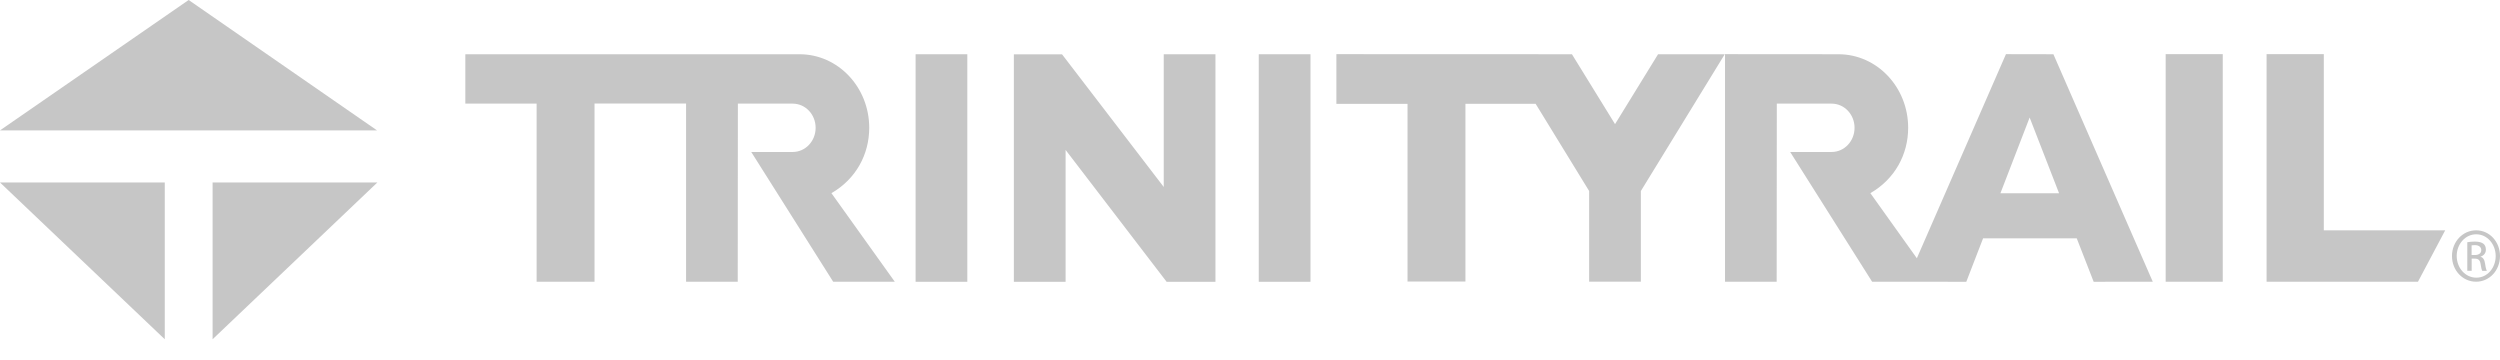<svg xmlns="http://www.w3.org/2000/svg" width="139" height="20" viewBox="0 0 139 20" fill="none"><path d="M92.188 3.016L89.796 6.902L87.4 3.016L74.303 3.011V5.774H78.258V15.655H81.478V5.77H85.38L88.356 10.62V15.659H91.232V10.62L95.896 3.016H92.188Z" fill="#C6C6C6"></path><path d="M120.411 3.011C121.475 3.011 122.524 3.011 123.585 3.011C123.585 7.229 123.585 11.442 123.585 15.663C122.524 15.663 121.471 15.663 120.411 15.663C120.411 11.442 120.411 7.233 120.411 3.011Z" fill="#C6C6C6"></path><path d="M46.227 10.739C47.597 9.954 48.329 8.577 48.329 7.106C48.329 4.846 46.595 3.016 44.455 3.016H25.873V5.762H29.836C29.836 5.762 29.836 12.402 29.836 15.663C30.916 15.663 31.973 15.663 33.056 15.663C33.056 12.394 33.056 5.758 33.056 5.758H38.146C38.146 8.598 38.146 12.982 38.146 15.663H41.018L41.026 5.762H44.075C44.78 5.762 45.349 6.362 45.349 7.106C45.349 7.85 44.78 8.45 44.075 8.45C44.071 8.45 42.62 8.45 41.769 8.45L46.324 15.663H49.749L46.227 10.739Z" fill="#C6C6C6"></path><path d="M129.204 12.806V3.011H126.022V15.663H134.44L135.953 12.806H129.204Z" fill="#C6C6C6"></path><path d="M137.677 12.806C138.416 12.806 139 13.44 139 14.232C139 15.038 138.412 15.663 137.669 15.663C136.93 15.663 136.33 15.038 136.33 14.232C136.33 13.44 136.93 12.806 137.669 12.806H137.677ZM137.673 13.027C137.077 13.027 136.593 13.566 136.593 14.228C136.593 14.907 137.081 15.438 137.681 15.438C138.281 15.446 138.76 14.907 138.76 14.237C138.76 13.566 138.281 13.027 137.681 13.027H137.673ZM137.421 15.058H137.182V13.468C137.309 13.448 137.429 13.432 137.607 13.432C137.835 13.432 137.986 13.481 138.076 13.55C138.164 13.62 138.215 13.726 138.215 13.881C138.215 14.089 138.083 14.216 137.92 14.269V14.282C138.052 14.306 138.141 14.433 138.172 14.67C138.207 14.915 138.242 15.013 138.269 15.062H138.017C137.983 15.009 137.944 14.866 137.917 14.658C137.882 14.453 137.785 14.38 137.591 14.38H137.425V15.058H137.421ZM137.421 14.179H137.595C137.793 14.179 137.959 14.102 137.959 13.906C137.959 13.767 137.862 13.628 137.595 13.628C137.518 13.628 137.464 13.636 137.421 13.64V14.179Z" fill="#C6C6C6"></path><path d="M72.863 3.016H69.987V15.667H72.863V3.016Z" fill="#C6C6C6"></path><path d="M64.704 3.016V10.396L59.049 3.02H56.371V15.667H59.247V8.336L64.863 15.667H67.579V3.016H64.704Z" fill="#C6C6C6"></path><path d="M53.783 3.016H50.907V15.667H53.783V3.016Z" fill="#C6C6C6"></path><path d="M114.167 3.011L114.14 3.02V3.016L111.531 3.011L106.577 14.359L103.992 10.739C105.362 9.954 106.094 8.577 106.094 7.106C106.094 4.846 104.36 3.016 102.22 3.016L95.911 3.011V15.663H98.783L98.791 5.762H101.84C102.544 5.762 103.113 6.362 103.113 7.106C103.113 7.85 102.544 8.45 101.84 8.45C101.836 8.45 99.534 8.45 99.534 8.45L104.089 15.663L109.326 15.667L110.259 13.252H115.467L116.408 15.667L119.694 15.663L114.167 3.011ZM111.222 10.747L112.848 6.534L114.485 10.747H111.222Z" fill="#C6C6C6"></path><path fill-rule="evenodd" clip-rule="evenodd" d="M11.82 10.146H20.981L11.82 18.863V10.146Z" fill="#C6C6C6"></path><path fill-rule="evenodd" clip-rule="evenodd" d="M0 10.146H9.161V18.863L0 10.146Z" fill="#C6C6C6"></path><path fill-rule="evenodd" clip-rule="evenodd" d="M10.489 0L20.962 7.249H0L10.489 0Z" fill="#C6C6C6"></path></svg>